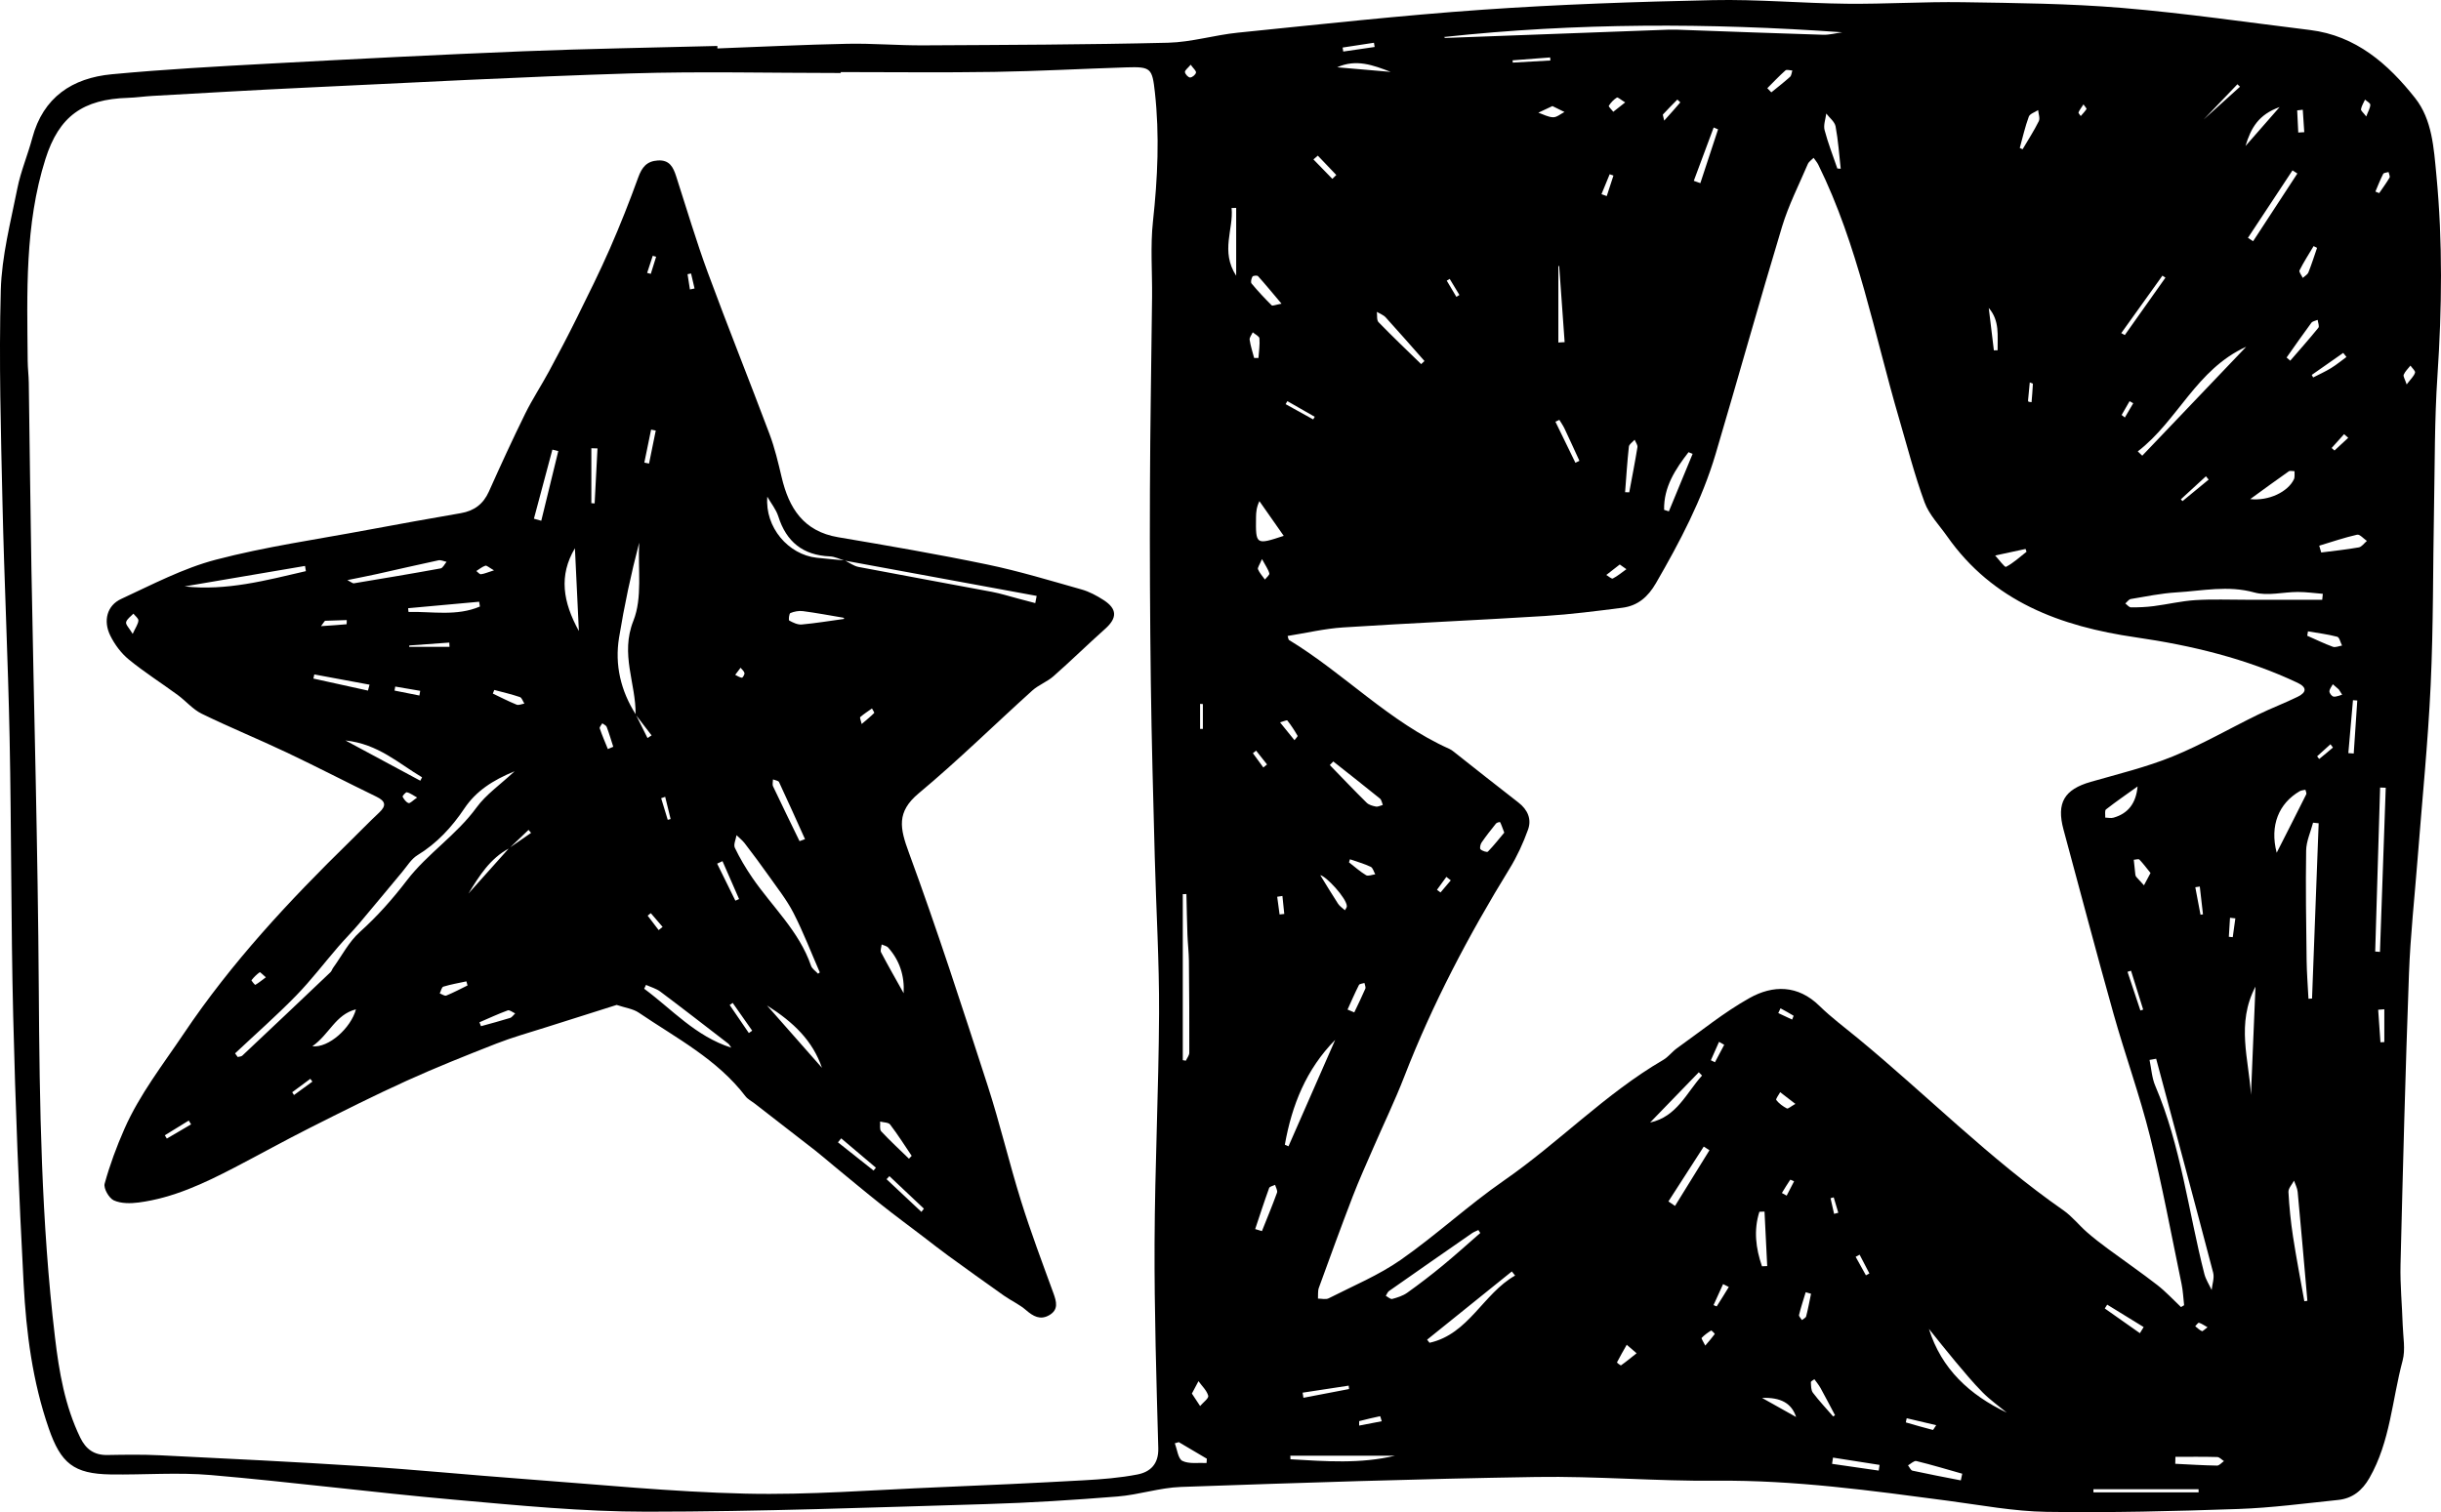 <?xml version="1.0" encoding="UTF-8"?><svg id="Layer_0_Image" xmlns="http://www.w3.org/2000/svg" viewBox="0 0 254.314 157.587"><defs><style>.cls-1{fill:#000;}</style></defs><path class="cls-1" d="m74.745,5.047c4.514-.168,9.028-.393,13.544-.484,2.634-.053,5.273.179,7.909.164,8.498-.046,16.999-.07,25.494-.274,2.434-.058,4.844-.803,7.283-1.049,8.495-.857,16.987-1.8,25.502-2.393,7.982-.556,15.989-.827,23.99-.997,4.643-.098,9.295.328,13.944.376,4.022.042,8.049-.223,12.07-.161,5.543.086,11.102.136,16.621.597,6.538.546,13.042,1.502,19.558,2.3,4.798.588,8.152,3.547,10.955,7.09,1.786,2.258,1.948,5.216,2.216,8.014.669,6.98.579,13.959.111,20.955-.306,4.574-.268,9.172-.355,13.76-.117,6.148-.063,12.302-.349,18.442-.281,6.043-.895,12.071-1.362,18.106-.309,3.995-.752,7.984-.899,11.985-.371,10.102-.632,20.209-.88,30.315-.051,2.088.16,4.181.226,6.273.039,1.247.303,2.569-.009,3.73-1.098,4.093-1.282,8.443-3.463,12.242-.751,1.309-1.773,2.127-3.249,2.279-3.465.357-6.93.822-10.406.942-6.656.23-13.321.4-19.977.298-3.419-.052-6.834-.702-10.241-1.153-8.019-1.061-16.018-2.168-24.151-2.091-6.254.06-12.514-.489-18.766-.39-12.343.195-24.684.608-37.022,1.038-2.21.077-4.39.819-6.605.996-4.544.363-9.099.658-13.655.791-11.801.345-23.606.79-35.409.793-6.688.002-13.387-.66-20.06-1.252-8.45-.75-16.871-1.835-25.322-2.566-3.464-.3-6.976-.011-10.466-.065-3.853-.059-5.187-1.174-6.441-4.793-1.697-4.895-2.349-9.975-2.62-15.083-.494-9.292-.86-18.594-1.087-27.897-.236-9.665-.18-19.337-.374-29.003-.163-8.15-.559-16.295-.742-24.445-.165-7.393-.379-14.795-.178-22.183.097-3.556,1.028-7.102,1.728-10.623.354-1.781,1.085-3.484,1.554-5.246,1.133-4.25,4.164-6.256,8.281-6.645,5.469-.516,10.96-.816,16.447-1.113,8.794-.475,17.591-.928,26.391-1.282,6.748-.271,13.503-.376,20.255-.555.003.086.005.172.008.258Zm12.848,2.465c0,.032,0,.065,0,.097-7.293,0-14.593-.182-21.879.042-11.35.349-22.692.959-34.035,1.49-5.269.246-10.534.561-15.801.854-.847.047-1.691.175-2.538.201-4.697.144-7.191,1.909-8.604,6.372-2.176,6.869-1.91,13.973-1.851,21.049.006.756.103,1.51.114,2.266.096,6.46.16,12.92.274,19.379.258,14.612.675,29.222.768,43.834.078,12.123.257,24.23,1.688,36.282.425,3.58,1.028,7.137,2.631,10.442.592,1.22,1.454,1.838,2.835,1.813,1.832-.033,3.668-.06,5.497.03,7.007.346,14.014.682,21.015,1.134,5.617.362,11.221.919,16.835,1.332,7.708.566,15.413,1.351,23.132,1.53,6.649.154,13.315-.388,19.972-.66,5.093-.208,10.185-.448,15.274-.731,1.868-.104,3.751-.249,5.582-.606,1.351-.263,2.217-1.089,2.172-2.738-.195-7.125-.416-14.252-.387-21.378.032-7.974.429-15.946.468-23.919.027-5.431-.305-10.863-.447-16.296-.158-6.058-.331-12.116-.41-18.175-.087-6.685-.118-13.371-.093-20.056.024-6.719.15-13.438.222-20.157.028-2.629-.189-5.282.094-7.882.487-4.493.696-8.962.198-13.458-.276-2.493-.417-2.662-2.945-2.583-4.602.144-9.201.401-13.804.473-5.324.084-10.65.019-15.975.019Zm139.637,128.703c.107-.064.213-.128.32-.192-.084-.734-.112-1.479-.262-2.199-1.068-5.137-2.018-10.305-3.289-15.393-1.076-4.309-2.601-8.505-3.804-12.785-1.793-6.38-3.477-12.791-5.209-19.189-.755-2.788.077-4.184,2.842-4.977,2.869-.822,5.795-1.531,8.547-2.652,3.048-1.241,5.919-2.912,8.885-4.358,1.363-.665,2.79-1.199,4.149-1.87.912-.451.952-.977-.056-1.452-5.345-2.518-11.021-3.885-16.831-4.727-7.851-1.138-14.884-3.727-19.66-10.528-.816-1.162-1.875-2.245-2.35-3.537-1.041-2.833-1.79-5.774-2.641-8.676-2.609-8.9-4.283-18.095-8.43-26.509-.127-.258-.326-.482-.492-.721-.206.214-.495.392-.604.647-.925,2.167-2.008,4.291-2.686,6.534-2.38,7.875-4.582,15.804-6.922,23.692-1.415,4.77-3.723,9.143-6.207,13.441-.837,1.448-1.898,2.366-3.503,2.572-2.689.345-5.384.69-8.087.86-7.001.439-14.011.74-21.011,1.191-1.926.124-3.831.58-5.78.89.099.325.098.39.127.407,5.772,3.504,10.476,8.57,16.734,11.364.161.072.308.181.447.291,2.246,1.766,4.477,3.551,6.739,5.296.968.746,1.393,1.733,1.003,2.82-.506,1.409-1.145,2.801-1.929,4.077-4.253,6.92-8.021,14.074-10.961,21.655-.981,2.529-2.166,4.98-3.246,7.471-.725,1.673-1.479,3.337-2.133,5.038-1.213,3.156-2.371,6.333-3.525,9.512-.124.342-.066.749-.092,1.126.374-.003.815.121,1.113-.03,2.535-1.292,5.209-2.4,7.523-4.016,3.7-2.585,7.034-5.692,10.744-8.261,5.716-3.959,10.555-9.049,16.596-12.572.53-.309.917-.852,1.423-1.212,2.502-1.78,4.903-3.747,7.57-5.237,2.436-1.361,5.028-1.382,7.276.822,1.24,1.215,2.65,2.258,3.994,3.367,7.186,5.927,13.748,12.592,21.427,17.94.905.631,1.61,1.54,2.448,2.276.699.614,1.442,1.182,2.191,1.736,1.709,1.264,3.462,2.47,5.14,3.773.885.687,1.651,1.526,2.47,2.296ZM150.432,3.857c.036.021.11.099.18.097,7.755-.285,15.509-.578,23.264-.863.534-.02,1.07.011,1.605.03,4.818.171,9.635.359,14.453.503.665.02,1.337-.168,2.005-.259-13.889-.988-27.726-.995-41.507.492Zm91.507,58.648c.021-.207.041-.414.062-.62-.87-.068-1.739-.194-2.609-.193-1.516.002-3.133.44-4.527.052-2.754-.766-5.415-.167-8.106-.008-1.596.094-3.18.426-4.763.69-.21.035-.382.304-.571.465.196.142.392.405.589.406.792.004,1.59-.028,2.375-.13,1.444-.186,2.875-.532,4.323-.624,1.779-.113,3.571-.036,5.357-.038,2.623-.002,5.246,0,7.87,0Zm-17.302,47.832l-.689.123c.191.9.24,1.861.594,2.691,2.686,6.288,3.443,13.066,5.117,19.609.149.584.502,1.117.76,1.674.062-.603.301-1.251.158-1.801-1.949-7.44-3.95-14.867-5.939-22.297Zm16.931-24.54c-.194-.02-.388-.04-.583-.06-.252.968-.706,1.932-.721,2.903-.061,3.817.001,7.636.05,11.454.017,1.331.126,2.661.193,3.991l.371-.021c.23-6.089.46-12.178.69-18.267Zm-118.34,24.688c.107.018.213.036.32.055.125-.276.358-.553.358-.829.009-3.193-.006-6.386-.04-9.579-.01-.904-.121-1.807-.153-2.712-.05-1.415-.073-2.831-.107-4.246-.126.003-.252.007-.378.01v17.301Zm124.232-11.321c.165.013.331.026.496.039.2-5.703.401-11.406.601-17.109-.196-.007-.391-.013-.587-.02-.17,5.697-.34,11.394-.511,17.09Zm-7.383,36.445l.316-.044c-.025-.294-.049-.589-.075-.883-.308-3.492-.607-6.985-.937-10.475-.037-.396-.249-.776-.379-1.164-.205.395-.602.8-.581,1.182.084,1.549.239,3.099.474,4.632.346,2.258.783,4.501,1.181,6.751Zm-6.059-99.47c-5.193,2.345-7.125,7.704-11.295,10.904.156.149.311.298.467.447,3.585-3.758,7.17-7.516,10.829-11.351Zm-100.156,83.158c.126.055.252.11.378.165,1.622-3.696,3.244-7.392,4.865-11.088-3.013,3.051-4.517,6.806-5.243,10.923Zm20.36,9.199c-.067-.103-.134-.205-.2-.308-.223.109-.464.192-.665.332-2.886,2.001-5.768,4.006-8.642,6.024-.154.108-.225.332-.335.502.226.117.489.373.67.324.542-.147,1.114-.327,1.563-.647,1.267-.904,2.504-1.854,3.705-2.844,1.329-1.094,2.605-2.252,3.904-3.382Zm-5.539,11.119c.084.108.168.216.252.324,4.088-.909,5.586-5.126,8.914-7.005-.113-.143-.227-.287-.34-.43-2.942,2.37-5.884,4.74-8.826,7.111Zm88.512-50.746c1.031-2.029,2.066-4.057,3.081-6.094.057-.114-.056-.313-.09-.472-.201.05-.428.056-.6.156-2.156,1.262-3.135,3.546-2.391,6.41Zm-102.764,62.837c.005.124.011.248.016.372,3.638.211,7.277.496,10.891-.372h-10.907Zm94.629,3.818c-.001-.109-.003-.218-.004-.327h-10.955c.001.109.003.218.004.327h10.955Zm-19.988-8.308c-.84-.694-1.741-1.327-2.504-2.098-1.008-1.018-1.924-2.128-2.847-3.225-.939-1.117-1.839-2.267-2.756-3.402,1.302,4.178,4.24,6.878,8.107,8.725Zm25.444-33.113c.152-3.665.305-7.331.469-11.282-2.031,3.86-.684,7.591-.469,11.282Zm-95.607-34.747c-.122.124-.243.249-.365.373,1.274,1.312,2.533,2.638,3.835,3.922.234.231.631.342.972.405.221.041.477-.108.717-.171-.096-.225-.129-.525-.297-.662-1.608-1.305-3.238-2.581-4.862-3.866Zm-5.165-23.512c-.889-1.269-1.712-2.443-2.534-3.618-.308.647-.345,1.165-.352,1.684-.039,2.88-.019,2.892,2.886,1.934Zm39.63-2.71c.165.052.331.104.496.157.825-1.998,1.65-3.996,2.475-5.993-.142-.058-.285-.115-.427-.173-1.379,1.783-2.594,3.635-2.544,6.01Zm68.252,3.735c.07.236.139.472.209.709,1.306-.169,2.619-.301,3.914-.532.312-.056.564-.44.844-.673-.342-.231-.741-.712-1.016-.65-1.335.302-2.637.75-3.951,1.146Zm-7.19-4.854c1.942.212,3.934-.761,4.553-2.063.113-.239.048-.562.065-.846-.204.002-.466-.079-.603.017-1.284.898-2.546,1.827-4.014,2.892Zm-11.734,29.946c-1.103.79-2.222,1.558-3.29,2.392-.155.121-.06.56-.08.852.287.007.594.084.858.01,1.502-.424,2.349-1.47,2.512-3.255Zm11.499-57.175c.179.117.359.234.538.352,1.536-2.351,3.073-4.703,4.609-7.054-.168-.11-.337-.22-.505-.33-1.548,2.344-3.095,4.688-4.643,7.032Zm-60.379,100.421c.23.156.459.312.689.468,1.196-1.934,2.392-3.869,3.587-5.803-.198-.127-.396-.255-.594-.382-1.227,1.906-2.455,3.811-3.682,5.717Zm17.6-107.645c.117.008.235.016.352.024-.166-1.473-.262-2.959-.535-4.411-.093-.491-.635-.897-.972-1.342-.069.578-.311,1.2-.174,1.725.354,1.358.875,2.673,1.33,4.005Zm-7.852,114.405c.182-.008.363-.015.545-.023l-.281-5.679c-.178.007-.356.014-.534.021-.611,1.921-.376,3.809.27,5.68Zm20.716,22.312c.049-.232.098-.464.148-.697-1.591-.45-3.174-.927-4.779-1.319-.239-.058-.577.287-.869.446.154.193.279.517.467.558,1.672.366,3.354.681,5.034,1.011Zm-41.93-118.585l.654-.036c-.19-2.648-.379-5.296-.569-7.943l-.086.022v7.958Zm-14.294,2.253c.115-.108.23-.216.345-.323-1.343-1.519-2.674-3.048-4.039-4.547-.234-.257-.611-.386-.922-.574.051.364-.032.858.175,1.072,1.447,1.49,2.953,2.922,4.441,4.372Zm-17.291,90.141c.234.071.468.142.702.212.531-1.333,1.084-2.659,1.572-4.008.079-.219-.126-.54-.2-.814-.214.108-.561.167-.621.33-.514,1.416-.976,2.851-1.454,4.28Zm95.872,23.736c-.005.242-.01.483-.015.725,1.451.071,2.902.164,4.354.188.237.004.479-.304.719-.468-.234-.148-.465-.419-.703-.425-1.45-.04-2.903-.02-4.354-.02Zm-54.726-34.841c2.789-.604,3.779-3.091,5.409-4.893-.112-.115-.224-.229-.336-.344-1.681,1.736-3.363,3.471-5.073,5.236Zm-43.127-95.314c-.159.002-.319.005-.478.007.226,2.219-1.185,4.482.478,7.063v-7.07Zm4.724,9.98c-.976-1.157-1.693-2.032-2.45-2.87-.084-.094-.516-.055-.575.045-.117.2-.209.586-.098.72.659.792,1.365,1.548,2.096,2.275.091.091.425-.062,1.028-.169Zm35.795,19.647c.144.004.288.009.432.013.291-1.566.6-3.13.853-4.702.038-.238-.187-.517-.291-.778-.209.24-.573.463-.601.723-.173,1.576-.27,3.161-.393,4.743Zm-12.588,35.477c-.243-.638-.32-.881-.441-1.1-.013-.023-.336.047-.419.15-.522.647-1.038,1.303-1.508,1.988-.127.185-.209.603-.106.701.182.174.677.336.769.241.643-.664,1.215-1.396,1.705-1.98Zm81.506-49.514c.126.111.252.221.379.332.984-1.139,1.986-2.263,2.931-3.433.125-.154-.042-.542-.074-.822-.223.099-.531.136-.657.307-.881,1.19-1.724,2.408-2.579,3.617Zm-115.418,113.034c-.138.041-.277.082-.415.123.252.638.339,1.613.796,1.834.705.343,1.663.171,2.514.218.01-.149.02-.298.029-.448-.975-.576-1.949-1.152-2.924-1.728ZM178.995,13.479c-.152-.065-.305-.129-.457-.194-.69,1.853-1.381,3.706-2.071,5.559.228.081.455.161.683.242.615-1.869,1.23-3.738,1.845-5.607Zm31.434,1.94c.098.045.196.091.294.136.572-.971,1.19-1.92,1.688-2.927.149-.301-.036-.765-.069-1.154-.335.223-.858.376-.971.68-.391,1.06-.64,2.173-.943,3.266Zm34.231,63.067l.562.04c.123-1.841.247-3.683.37-5.524-.15-.01-.3-.021-.449-.031-.161,1.839-.322,3.677-.483,5.516Zm-4.206-12.69l-.076.457c.887.391,1.761.819,2.669,1.151.267.098.634-.077.956-.127-.164-.318-.269-.856-.501-.917-.996-.264-2.029-.389-3.048-.564Zm-19.452-31.08c.123.067.247.135.37.202,1.411-1.994,2.823-3.989,4.234-5.983-.105-.069-.21-.139-.315-.208-1.43,1.996-2.859,3.993-4.289,5.989Zm-80.609,70.495c.234.099.467.197.701.296.389-.821.794-1.636,1.151-2.47.067-.157-.055-.394-.09-.595-.197.066-.507.075-.574.207-.426.839-.799,1.705-1.189,2.563Zm82.551,33.727c.13-.213.261-.426.391-.639-1.266-.779-2.532-1.557-3.798-2.336-.084.133-.168.266-.252.398,1.22.859,2.439,1.718,3.659,2.577Zm1.107-47.961c-.398-.49-.751-.97-1.161-1.396-.09-.093-.384.01-.584.022.053.514.104,1.029.164,1.542.01.085.045.182.1.245.26.296.531.583.798.872.201-.378.402-.756.684-1.286Zm-12.916-33.479c-.035-.096-.07-.192-.105-.288-.984.212-1.968.423-3.168.682.379.406.996,1.252,1.131,1.182.777-.405,1.44-1.027,2.142-1.576Zm18.447-45.041c1.39-1.254,2.592-2.337,3.793-3.42-.091-.085-.182-.17-.273-.255-1.113,1.162-2.226,2.324-3.52,3.675Zm-38.613,139.447l-.096.65c1.62.234,3.24.469,4.861.703l.087-.593c-1.617-.253-3.234-.507-4.851-.76Zm-66.793-6.675c.31.47.583.885.856,1.299.304-.361.917-.806.847-1.067-.151-.558-.657-1.021-1.017-1.523-.201.379-.402.758-.686,1.291ZM237.502,11.157c-2.19.784-2.99,2.165-3.557,4.063,1.213-1.386,2.251-2.571,3.557-4.063Zm-46.521,136.455c.067-.04.134-.081.201-.121-.502-.947-.994-1.901-1.512-2.839-.18-.325-.426-.613-.642-.918-.127.104-.368.215-.362.312.021.374.007.83.212,1.1.652.859,1.396,1.649,2.104,2.466Zm-53.429-56.405c.592.957,1.203,1.98,1.854,2.977.174.267.472.453.713.676.071-.14.205-.282.202-.421-.018-.835-2.184-3.155-2.77-3.232ZM241.402,25.829c-.12-.061-.24-.121-.36-.182-.499.838-1.03,1.659-1.467,2.528-.083.165.215.518.337.785.201-.189.494-.341.587-.572.337-.838.607-1.703.903-2.559ZM144.892,7.493c-1.828-.704-3.596-1.374-5.579-.481,1.914.165,3.715.32,5.579.481Zm-14.23,29.816c.15-.001.3-.002.45-.003.046-.681.157-1.367.103-2.039-.019-.229-.454-.424-.699-.635-.116.261-.357.54-.322.779.093.642.304,1.266.468,1.898Zm77.067-.798c.13-.003.26-.006.39-.009-.022-1.512.241-3.067-.921-4.408.177,1.472.354,2.944.532,4.416Zm-23.602-27.32c.139.144.278.289.418.433.654-.535,1.325-1.052,1.951-1.617.153-.138.16-.437.234-.662-.244-.008-.584-.123-.716-.006-.659.584-1.264,1.229-1.888,1.853Zm64.281,95.988c-.213.017-.426.034-.639.052.079,1.13.158,2.26.237,3.39.134-.007.268-.013.402-.02v-3.421Zm-85.949-61.422c-.136.063-.272.127-.408.19.694,1.427,1.388,2.854,2.082,4.281.139-.068.278-.135.418-.203-.518-1.125-1.028-2.253-1.558-3.373-.148-.312-.354-.598-.533-.895Zm24.668,103.916c-.475-1.444-1.6-2.059-3.551-1.99,1.097.615,2.195,1.23,3.551,1.99Zm14.595.853c-1.157-.273-2.115-.499-3.073-.725-.031.151-.101.432-.088.436.935.279,1.875.537,2.819.784.027.007.091-.128.342-.495Zm-61.076-58.979l-.102.321c.587.455,1.143.961,1.777,1.339.222.132.634-.052.959-.092-.155-.27-.246-.675-.477-.783-.689-.324-1.433-.531-2.156-.784Zm-.095,55.212c-.013-.118-.026-.236-.039-.355-1.6.244-3.2.489-4.8.733.029.178.057.355.086.533,1.585-.304,3.169-.608,4.754-.911Zm46.5-29.716c-.669-.515-1.127-.869-1.586-1.222-.147.282-.488.714-.406.818.284.363.689.659,1.104.877.122.064.426-.216.888-.473Zm53.798-75.97c.049.088.098.176.146.264.618-.319,1.257-.604,1.848-.966.566-.347,1.083-.774,1.621-1.167l-.337-.427c-1.093.765-2.186,1.531-3.279,2.296Zm-52.168,95.755c-.185-.054-.371-.107-.556-.161-.238.789-.498,1.572-.694,2.371-.035.144.196.352.304.531.152-.128.399-.231.439-.388.199-.777.344-1.567.507-2.353Zm-19.2,5.316c-.357.627-.705,1.225-1.019,1.839-.014.027.377.338.426.304.557-.395,1.084-.833,1.619-1.258-.148-.128-.297-.256-1.026-.884Zm-27.879,8.423c.816-.157,1.584-.304,2.352-.452-.057-.184-.147-.531-.165-.527-.733.15-1.46.331-2.186.514-.01.003-.001.079-.001.466ZM161.739,11.054c-.542.254-1.005.472-1.468.69.515.172,1.027.467,1.544.477.39.007.786-.353,1.179-.55-.394-.193-.788-.387-1.255-.616Zm7.014,47.775c-.491.382-.946.737-1.401,1.092.232.132.551.434.68.367.504-.26.947-.636,1.413-.969-.184-.131-.368-.261-.691-.491Zm81.984-18.766c.426-.567.763-.862.871-1.224.054-.183-.306-.488-.478-.738-.242.311-.551.595-.7.945-.076.179.132.479.307,1.016Zm-113.44-23.842c-.153.131-.306.262-.458.393.657.675,1.315,1.351,1.972,2.026.137-.134.274-.269.411-.403l-1.925-2.016Zm36.086-3.65c.704-.786,1.201-1.337,1.68-1.903.006-.007-.305-.295-.308-.292-.514.51-1.014,1.033-1.51,1.561-.017.018.015.081.138.634Zm49.612,92.738c.097-.031.194-.063.291-.094-.422-1.351-.844-2.702-1.266-4.053-.122.039-.243.078-.365.117.447,1.343.894,2.687,1.341,4.03ZM139.879,4.954c.023.139.046.278.068.418,1.09-.159,2.18-.318,3.269-.477-.024-.147-.048-.294-.071-.44-1.089.167-2.178.333-3.267.5Zm-6.521,70.324c.707.875,1.107,1.369,1.506,1.862.113-.159.36-.394.319-.465-.315-.553-.669-1.089-1.062-1.59-.051-.065-.391.094-.763.194Zm46.757,58.843c-.199-.1-.397-.2-.596-.3-.331.729-.663,1.458-.994,2.187.114.048.317.153.329.136.431-.667.845-1.346,1.261-2.023Zm-48.636-75.858c-.245.597-.484.894-.414,1.065.159.389.471.716.72,1.068.164-.217.5-.478.458-.642-.105-.412-.382-.781-.764-1.491Zm37.839-47.591c-.441-.268-.768-.567-.864-.506-.334.212-.633.522-.84.858-.051.082.3.41.466.624.349-.275.698-.55,1.238-.976Zm78.161,9.293c.132.053.264.106.395.16.366-.535.754-1.057,1.08-1.615.076-.13-.063-.384-.103-.581-.193.061-.495.066-.56.193-.306.597-.548,1.226-.812,1.844Zm-7.566-8.529c-.194.022-.389.044-.583.066.038.77.075,1.54.113,2.31.208-.012.417-.025.625-.037-.052-.779-.103-1.559-.155-2.338Zm-78.389-5.132l-.021-.319c-1.304.1-2.608.2-3.912.3.005.08.011.159.016.239,1.306-.073,2.611-.147,3.917-.22Zm-24.71,37.406c.054-.092.108-.185.161-.277-.95-.543-1.901-1.086-2.851-1.629-.061.104-.121.209-.182.313.957.531,1.914,1.062,2.872,1.592Zm30.036-23.474c.183.066.365.132.548.198.233-.713.465-1.426.698-2.139-.131-.046-.262-.092-.393-.137-.284.693-.568,1.385-.853,2.078Zm63.258,29.745c-.095-.115-.19-.23-.285-.345-.871.8-1.742,1.6-2.612,2.4.057.063.114.126.171.188.909-.748,1.817-1.495,2.726-2.243Zm11.3,28.835c.071.094.142.187.213.281.482-.392.966-.783,1.434-1.191.008-.007-.168-.224-.258-.343-.463.418-.926.836-1.389,1.254Zm-116.086-5.443c-.097-.007-.195-.013-.292-.02v2.607c.097,0,.195,0,.292,0v-2.587Zm86.026-31.503c.103.015.206.03.309.044.051-.638.11-1.275.139-1.913.002-.044-.213-.097-.327-.146-.061.633-.123,1.267-.18,1.901-.003.036.038.077.059.115Zm21.541,53.838l-.557-.062c-.041.661-.081,1.322-.122,1.983.136.013.272.025.408.038.09-.653.181-1.305.271-1.958Zm-99.28-2.337c-.182.028-.363.056-.545.084.083.615.166,1.23.249,1.845.163-.018.326-.036.488-.054-.064-.625-.128-1.25-.193-1.876ZM246.526,12.139c.209-.56.418-.891.422-1.224.002-.176-.355-.356-.55-.534-.149.332-.356.654-.419,1.001-.027.151.244.355.546.756Zm-66.891,96.744c-.18-.103-.36-.206-.539-.308-.284.64-.568,1.28-.852,1.92.142.07.284.14.426.21.322-.607.644-1.214.966-1.821Zm49.549-16.493c-.156.024-.313.048-.469.072.181.955.362,1.911.543,2.866.086-.013.172-.025.258-.038-.111-.967-.221-1.934-.332-2.901Zm-43.54,31.939c.166.091.333.182.499.274.257-.498.515-.997.772-1.495-.14-.056-.385-.185-.403-.159-.306.449-.584.917-.868,1.38Zm-7.982,15.901c.426-.503.727-.843.991-1.209.017-.023-.339-.387-.377-.364-.356.222-.704.471-.992.773-.054.057.173.379.377.8Zm16.081-9.474c-.138.074-.275.148-.413.221.357.644.714,1.287,1.07,1.931.12-.065.24-.13.361-.195-.339-.652-.679-1.305-1.018-1.957Zm50.906-85.131c-.145-.126-.29-.252-.435-.378l-1.293,1.441.298.262c.477-.442.953-.883,1.43-1.325Zm-.633,26.771c-.118-.184-.235-.367-.353-.551-.206-.179-.413-.357-.619-.536-.128.249-.35.496-.354.747-.003.188.256.518.432.541.284.038.595-.124.894-.202Zm-52.972,52.386c-.11.03-.22.06-.331.09.124.544.247,1.088.371,1.632.146-.039.291-.078.437-.117-.159-.535-.318-1.07-.477-1.605ZM124.052,6.743c-.295.357-.618.579-.599.767.022.218.341.563.536.566.215.003.567-.289.614-.506.039-.181-.276-.438-.552-.827Zm61.449,98.338c-.077.166-.154.331-.232.497.48.225.959.45,1.439.675.054-.139.175-.386.151-.401-.442-.273-.902-.519-1.358-.771Zm44.487,33.237c-.393-.216-.629-.397-.894-.465-.092-.023-.256.233-.386.361.228.178.438.398.695.51.087.038.294-.196.586-.407Zm-8.946-95.072c.111.089.222.177.333.266.292-.496.583-.991.875-1.487-.127-.072-.254-.145-.381-.217-.276.48-.551.959-.827,1.439Zm-69.892,48.5c-.154-.121-.307-.241-.461-.362l-.979,1.347c.122.093.245.186.367.279.358-.422.715-.843,1.073-1.265Zm-19.53-11.761c.128-.106.257-.212.385-.318-.379-.479-.758-.957-1.137-1.436l-.336.264c.363.497.726.994,1.089,1.49Zm20.112-49.048c.106-.065.211-.131.317-.196-.338-.559-.677-1.119-1.015-1.678-.102.062-.204.124-.306.186l1.004,1.689Zm65.333-20.058c-.227.352-.411.574-.512.83-.034.085.146.254.229.385.206-.241.43-.47.601-.733.032-.049-.15-.235-.318-.482Z"/><path class="cls-1" d="m64.252,104.727c-2.438.771-4.946,1.558-7.45,2.358-1.696.541-3.418,1.019-5.073,1.667-3.151,1.235-6.3,2.489-9.38,3.887-3.408,1.547-6.754,3.231-10.096,4.917-2.626,1.324-5.198,2.756-7.808,4.113-3.173,1.649-6.402,3.179-9.999,3.649-.853.111-1.843.119-2.59-.221-.505-.23-1.088-1.258-.954-1.742.537-1.948,1.246-3.864,2.063-5.716,1.586-3.596,4.002-6.677,6.183-9.925,4.964-7.394,10.964-13.831,17.294-20.018,1.022-.999,2.011-2.031,3.055-3.007.801-.749.656-1.208-.293-1.668-3.119-1.513-6.196-3.112-9.328-4.597-2.933-1.39-5.942-2.62-8.859-4.042-.929-.453-1.646-1.325-2.499-1.951-1.692-1.242-3.474-2.371-5.095-3.697-.8-.655-1.479-1.569-1.937-2.501-.756-1.539-.334-3.133,1.128-3.81,3.235-1.497,6.456-3.198,9.873-4.094,5.169-1.356,10.499-2.109,15.764-3.095,3.25-.609,6.506-1.19,9.764-1.755,1.392-.241,2.337-.948,2.921-2.255,1.216-2.72,2.46-5.43,3.776-8.104.745-1.513,1.681-2.931,2.484-4.418.991-1.835,1.962-3.681,2.887-5.549,1.185-2.394,2.379-4.787,3.451-7.232,1.071-2.441,2.05-4.927,2.959-7.432.378-1.043.873-1.691,2.042-1.765,1.232-.078,1.607.713,1.913,1.66,1.082,3.344,2.077,6.72,3.291,10.016,2.077,5.639,4.323,11.216,6.435,16.843.544,1.45.904,2.977,1.26,4.488.76,3.226,2.278,5.646,5.887,6.256,5.193.878,10.387,1.773,15.543,2.845,3.313.689,6.565,1.679,9.826,2.601.803.227,1.578.646,2.285,1.101,1.433.922,1.429,1.872.176,2.99-1.821,1.625-3.564,3.335-5.395,4.949-.661.583-1.557.904-2.21,1.493-3.95,3.563-7.747,7.304-11.829,10.707-2.344,1.954-1.958,3.65-1.031,6.171,2.947,8.015,5.574,16.149,8.207,24.274,1.288,3.974,2.24,8.056,3.484,12.045,1.007,3.227,2.203,6.397,3.362,9.576.332.911.574,1.755-.442,2.331-.923.523-1.655.113-2.402-.537-.686-.598-1.555-.983-2.306-1.512-1.958-1.381-3.902-2.782-5.841-4.19-.856-.622-1.684-1.281-2.525-1.922-1.476-1.125-2.97-2.227-4.423-3.38-1.668-1.324-3.301-2.691-4.947-4.042-.65-.533-1.281-1.09-1.943-1.607-2.097-1.638-4.204-3.263-6.307-4.892-.315-.244-.702-.434-.935-.739-2.948-3.867-7.214-6.067-11.119-8.716-.598-.406-1.407-.504-2.297-.804Zm-11.196-16.325c-1.988,1.05-3.126,2.877-4.25,4.717,1.411-1.578,2.823-3.156,4.234-4.734.763-.529,1.527-1.057,2.29-1.586-.088-.104-.176-.208-.264-.312-.67.638-1.34,1.276-2.01,1.914Zm34.939-29.983c-.512-.151-1.019-.413-1.536-.435-2.803-.118-4.532-1.516-5.371-4.165-.232-.731-.756-1.37-1.146-2.051-.262,3.197,2.196,6.033,5.142,6.357.974.107,1.951.187,2.927.28.478.232.933.582,1.436.679,4.629.887,9.268,1.72,13.9,2.596.907.171,1.792.456,2.686.69.609.159,1.218.321,1.826.482.048-.25.097-.5.145-.75-6.67-1.228-13.34-2.455-20.011-3.682Zm-21.761,16.035c.409.82.817,1.64,1.226,2.46.142-.092.283-.184.425-.276-.556-.723-1.111-1.447-1.667-2.17.049-3.238-1.623-6.28-.229-9.774.962-2.412.456-5.406.605-8.139-.855,3.263-1.551,6.557-2.095,9.877-.47,2.867.176,5.558,1.735,8.022Zm-41.744,35.322c.091.126.182.252.274.379.161-.044.369-.038.476-.138,3.072-2.891,6.135-5.792,9.192-8.699.124-.118.17-.314.274-.457.909-1.259,1.645-2.713,2.776-3.727,1.837-1.647,3.416-3.439,4.918-5.398,2.121-2.767,5.159-4.713,7.249-7.585.983-1.351,2.445-2.356,3.965-3.774-2.316.947-4.032,2.089-5.23,3.871-1.312,1.952-2.85,3.631-4.888,4.873-.65.396-1.088,1.147-1.599,1.756-1.509,1.798-2.994,3.615-4.511,5.406-.685.809-1.438,1.561-2.131,2.363-1.477,1.708-2.847,3.517-4.422,5.129-2.032,2.08-4.221,4.008-6.343,6.001Zm60.736-8.302c.062-.044.123-.088.185-.133-.902-2.068-1.712-4.183-2.738-6.188-.701-1.37-1.683-2.602-2.575-3.87-.807-1.148-1.65-2.27-2.502-3.385-.244-.319-.572-.574-.862-.859-.07.444-.335.98-.175,1.314.516,1.079,1.134,2.12,1.811,3.109,2.078,3.035,4.89,5.581,6.125,9.182.11.322.48.555.73.83Zm-49.036-41.019c.45.235.567.352.662.337,3.019-.502,6.039-1.003,9.05-1.555.242-.044.417-.449.623-.686-.283-.058-.586-.213-.845-.158-2.135.454-4.26.953-6.391,1.426-.926.206-1.858.382-3.098.636Zm-16.961.659c4.39.481,8.502-.635,12.64-1.592-.03-.181-.06-.362-.09-.543-4.184.712-8.367,1.424-12.551,2.135Zm40.669-3.979c-1.697,2.853-1.254,5.6.411,8.627-.148-3.102-.28-5.865-.411-8.627Zm7.405,45.506c-.063.133-.126.267-.189.4,2.9,2.142,5.337,4.949,9.077,6.144-.162-.22-.218-.347-.314-.421-2.353-1.814-4.699-3.638-7.077-5.42-.432-.324-.994-.474-1.496-.704Zm-11.677-48.585c.255.072.511.144.766.215.591-2.419,1.182-4.839,1.772-7.258-.204-.053-.409-.105-.613-.158-.642,2.4-1.283,4.801-1.925,7.201Zm38.52,49.454c.104-1.842-.431-3.428-1.608-4.755-.154-.174-.452-.22-.683-.326-.026.278-.168.617-.058.825.754,1.434,1.561,2.84,2.35,4.255Zm-10.847-15.85c.19-.069.38-.138.57-.207-.895-1.984-1.781-3.973-2.704-5.944-.074-.158-.414-.192-.631-.284-.002.244-.086.527.008.726.902,1.911,1.833,3.808,2.757,5.709Zm2.336,23.623c-.966-2.814-2.946-4.748-5.728-6.5,2.083,2.363,3.905,4.432,5.728,6.5Zm-35.636-48.073c-.026-.166-.052-.333-.077-.499-2.467.224-4.933.448-7.4.673.012.129.023.259.035.388,2.491-.053,5.027.471,7.442-.562Zm-17.459,45.826c1.706.195,4.023-1.905,4.545-3.848-2.143.542-2.768,2.612-4.545,3.848Zm3.448-31.87c2.82,1.517,5.31,2.856,7.801,4.196.061-.118.123-.236.184-.354-2.441-1.444-4.573-3.481-7.985-3.841Zm51.921-12.661s.042-.036.035-.055c-.013-.033-.055-.072-.091-.078-1.399-.236-2.795-.499-4.201-.684-.426-.056-.907.039-1.307.201-.134.055-.206.734-.117.782.395.214.871.448,1.293.41,1.459-.131,2.907-.373,4.388-.576Zm6.792,56.247c.094-.099.188-.198.282-.297-.74-1.094-1.445-2.214-2.245-3.262-.178-.233-.688-.214-1.045-.311.029.345-.075.815.111,1.015.924.991,1.924,1.911,2.897,2.857ZM62.25,46.731c-.214-.006-.427-.011-.641-.017v5.725c.114.008.229.016.343.025.099-1.911.198-3.822.297-5.733Zm-23.913,25.239c.054-.205.109-.41.163-.616-1.918-.356-3.835-.712-5.753-1.068-.033.143-.066.287-.098.43l5.689,1.253Zm11.614,34.569c.054.135.107.27.161.406,1.01-.281,2.025-.545,3.025-.858.208-.065.359-.312.536-.476-.261-.113-.58-.384-.773-.314-1.001.366-1.969.819-2.949,1.241Zm41.061,15.45c.081-.099.162-.198.243-.298-1.205-1.019-2.41-2.038-3.615-3.058-.113.138-.226.275-.339.413,1.237.981,2.474,1.962,3.711,2.942Zm-42.302-19.291c-.04-.142-.079-.284-.119-.426-.802.174-1.616.311-2.399.551-.181.056-.254.461-.377.706.231.082.515.292.684.223.755-.308,1.476-.695,2.21-1.054Zm27.904-8.835c.129-.056.258-.112.387-.168-.576-1.317-1.152-2.633-1.728-3.95-.186.087-.372.173-.557.26.633,1.286,1.266,2.572,1.899,3.858Zm19.383,32.435c.087-.112.174-.225.26-.337-1.198-1.13-2.396-2.26-3.594-3.39l-.296.319,3.63,3.407Zm-44.501-54.395l-.151.379c.823.391,1.634.811,2.477,1.153.218.089.537-.067.809-.111-.154-.235-.26-.61-.469-.681-.872-.297-1.775-.502-2.666-.741Zm-18.052-6.65c1.113-.075,1.89-.124,2.665-.198.019-.002.012-.284.017-.435-.754.024-1.508.046-2.263.075-.027.001-.052.065-.419.558Zm33.686-17.042c.164.032.328.065.491.098.233-1.146.466-2.293.699-3.439-.162-.033-.323-.066-.485-.098-.235,1.147-.47,2.293-.706,3.44Zm-3.8,29.85c.188-.079.376-.158.563-.237-.224-.692-.429-1.392-.686-2.072-.06-.158-.299-.249-.456-.371-.096.176-.312.392-.269.521.248.731.558,1.442.847,2.159Zm-20.681-10.795c-.01.048-.02.097-.029.145h4.213c-.008-.148-.016-.297-.024-.445l-4.159.3Zm-28.825-1.207c.308-.676.572-1.025.594-1.39.014-.228-.334-.479-.52-.719-.269.295-.681.556-.76.895-.058.249.318.599.685,1.214Zm29.869,6.424c.029-.163.057-.326.086-.488-.867-.148-1.735-.297-2.602-.445-.024.14-.048.279-.072.419.863.172,1.726.343,2.589.515Zm32.64,32.034c-.104.073-.208.145-.312.218.665.974,1.331,1.948,1.996,2.922.117-.081.234-.162.351-.243-.678-.966-1.357-1.932-2.035-2.898Zm-56.425,12.658c-.081-.132-.162-.264-.243-.396-.831.512-1.663,1.023-2.494,1.535.07.114.141.228.211.342.842-.494,1.684-.987,2.526-1.481Zm23.549-34.06c-.489-.268-.761-.49-1.065-.549-.123-.024-.483.397-.448.463.143.266.363.582.622.662.168.051.452-.276.891-.575Zm46.317-7.663c.535-.459.939-.784,1.303-1.149.04-.04-.149-.308-.232-.47-.412.293-.841.568-1.222.898-.067.058.067.348.151.721Zm-38.308-16.015c-.521-.292-.759-.53-.9-.483-.337.113-.628.361-.938.554.16.119.333.352.478.336.351-.039.689-.195,1.36-.407Zm-23.768,42.413c-.305-.258-.595-.562-.638-.53-.321.233-.614.517-.855.83-.034.044.36.507.387.491.349-.205.667-.462,1.106-.791Zm40.923-4.919c.138-.111.275-.222.413-.333-.411-.478-.821-.955-1.232-1.433-.109.087-.217.174-.326.261l1.145,1.505Zm.681-13.891c-.14.049-.281.098-.421.147.229.751.458,1.502.687,2.253.1-.028.2-.057.299-.085-.189-.771-.377-1.543-.566-2.314Zm2.577-52.873l.482-.103c-.121-.521-.243-1.042-.364-1.562-.122.024-.244.048-.365.072.083.531.165,1.062.248,1.593ZM30.444,113.827c.061.097.123.194.184.291l1.918-1.397c-.072-.097-.143-.195-.215-.292-.629.466-1.258.932-1.887,1.398ZM67.423,28.44c.127.033.254.067.38.1.185-.594.371-1.189.556-1.783l-.353-.101c-.195.595-.389,1.189-.584,1.784Zm9.175,41.89c.25.119.467.277.697.301.079.008.297-.342.266-.49-.043-.203-.262-.368-.406-.55-.119.158-.238.315-.558.739Z"/></svg>